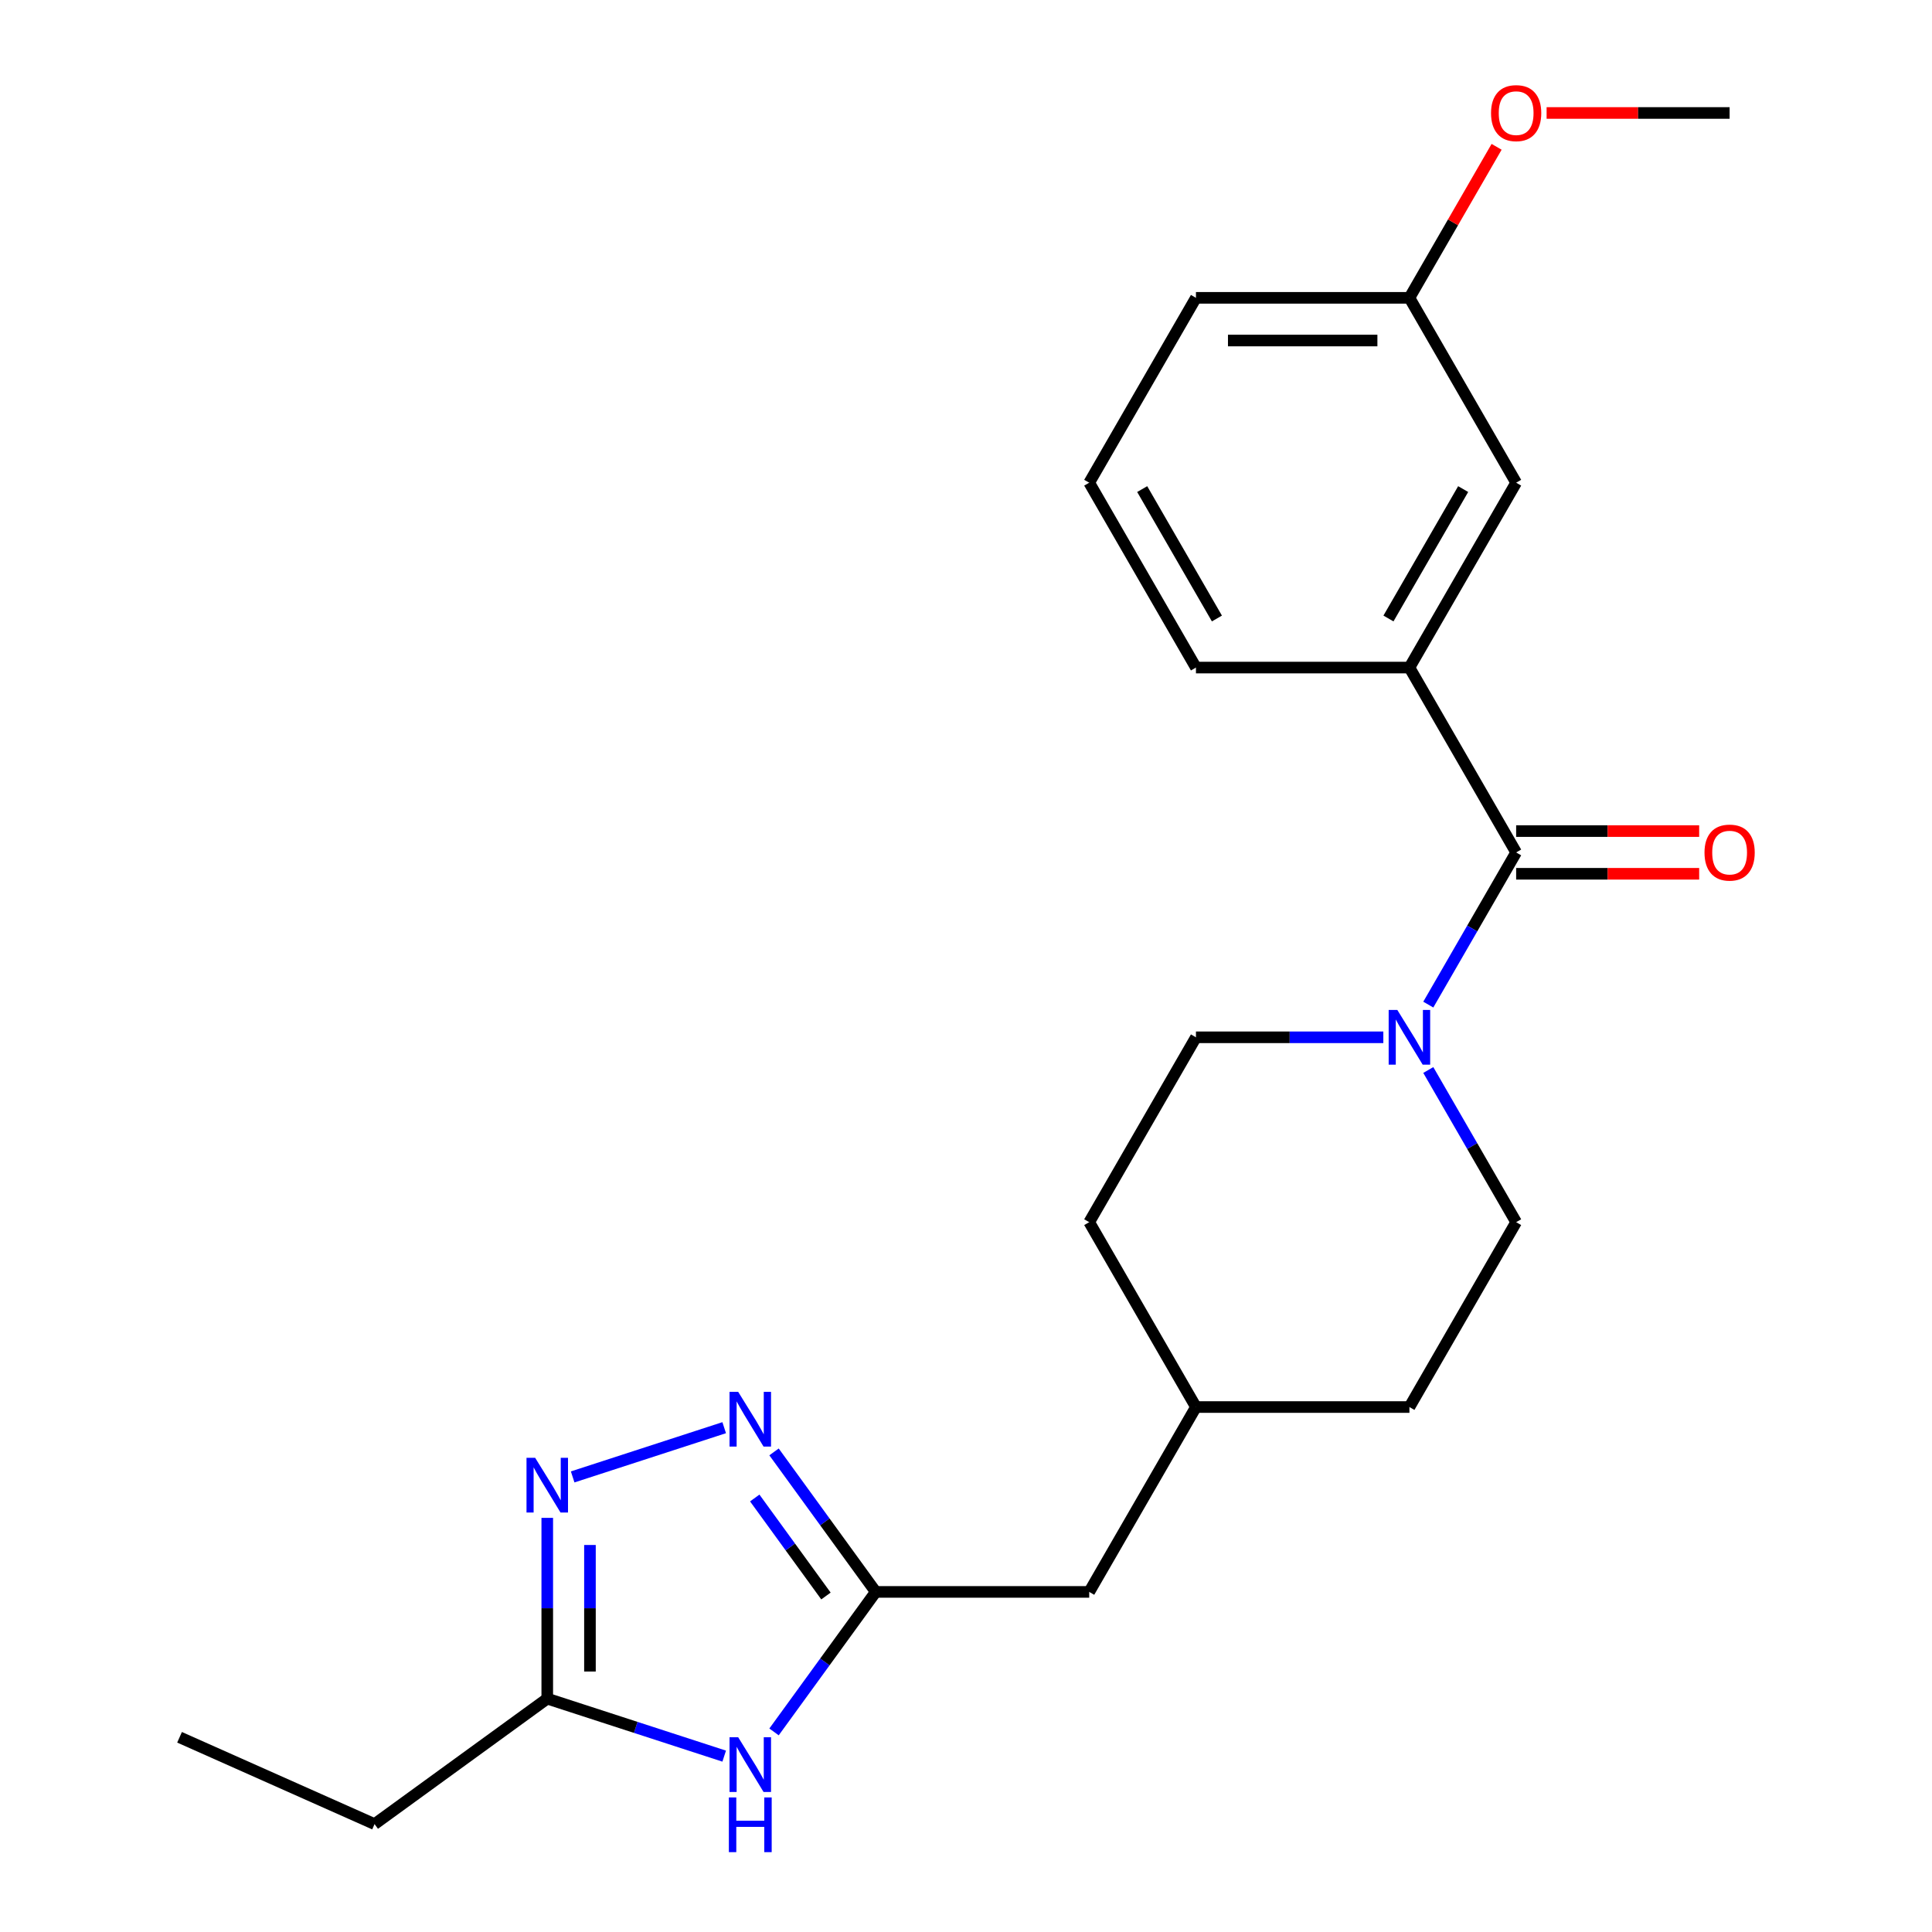 <?xml version='1.0' encoding='iso-8859-1'?>
<svg version='1.1' baseProfile='full'
              xmlns='http://www.w3.org/2000/svg'
                      xmlns:rdkit='http://www.rdkit.org/xml'
                      xmlns:xlink='http://www.w3.org/1999/xlink'
                  xml:space='preserve'
width='1000px' height='1000px' viewBox='0 0 1000 1000'>
<!-- END OF HEADER -->
<rect style='opacity:1.0;fill:#FFFFFF;stroke:none' width='1000' height='1000' x='0' y='0'> </rect>
<path class='bond-0' d='M 374.841,738.967 L 296.409,764.451' style='fill:none;fill-rule:evenodd;stroke:#0000FF;stroke-width:6px;stroke-linecap:butt;stroke-linejoin:miter;stroke-opacity:1' />
<path class='bond-1' d='M 400.638,751.502 L 426.963,787.735' style='fill:none;fill-rule:evenodd;stroke:#0000FF;stroke-width:6px;stroke-linecap:butt;stroke-linejoin:miter;stroke-opacity:1' />
<path class='bond-1' d='M 426.963,787.735 L 453.288,823.968' style='fill:none;fill-rule:evenodd;stroke:#000000;stroke-width:6px;stroke-linecap:butt;stroke-linejoin:miter;stroke-opacity:1' />
<path class='bond-1' d='M 390.658,775.361 L 409.085,800.724' style='fill:none;fill-rule:evenodd;stroke:#0000FF;stroke-width:6px;stroke-linecap:butt;stroke-linejoin:miter;stroke-opacity:1' />
<path class='bond-1' d='M 409.085,800.724 L 427.513,826.087' style='fill:none;fill-rule:evenodd;stroke:#000000;stroke-width:6px;stroke-linecap:butt;stroke-linejoin:miter;stroke-opacity:1' />
<path class='bond-2' d='M 784.757,441.22 L 762.02,480.602' style='fill:none;fill-rule:evenodd;stroke:#000000;stroke-width:6px;stroke-linecap:butt;stroke-linejoin:miter;stroke-opacity:1' />
<path class='bond-2' d='M 762.02,480.602 L 739.283,519.985' style='fill:none;fill-rule:evenodd;stroke:#0000FF;stroke-width:6px;stroke-linecap:butt;stroke-linejoin:miter;stroke-opacity:1' />
<path class='bond-3' d='M 784.757,441.22 L 729.512,345.533' style='fill:none;fill-rule:evenodd;stroke:#000000;stroke-width:6px;stroke-linecap:butt;stroke-linejoin:miter;stroke-opacity:1' />
<path class='bond-4' d='M 784.757,452.269 L 832.121,452.269' style='fill:none;fill-rule:evenodd;stroke:#000000;stroke-width:6px;stroke-linecap:butt;stroke-linejoin:miter;stroke-opacity:1' />
<path class='bond-4' d='M 832.121,452.269 L 879.485,452.269' style='fill:none;fill-rule:evenodd;stroke:#FF0000;stroke-width:6px;stroke-linecap:butt;stroke-linejoin:miter;stroke-opacity:1' />
<path class='bond-4' d='M 784.757,430.171 L 832.121,430.171' style='fill:none;fill-rule:evenodd;stroke:#000000;stroke-width:6px;stroke-linecap:butt;stroke-linejoin:miter;stroke-opacity:1' />
<path class='bond-4' d='M 832.121,430.171 L 879.485,430.171' style='fill:none;fill-rule:evenodd;stroke:#FF0000;stroke-width:6px;stroke-linecap:butt;stroke-linejoin:miter;stroke-opacity:1' />
<path class='bond-5' d='M 283.261,785.645 L 283.261,832.429' style='fill:none;fill-rule:evenodd;stroke:#0000FF;stroke-width:6px;stroke-linecap:butt;stroke-linejoin:miter;stroke-opacity:1' />
<path class='bond-5' d='M 283.261,832.429 L 283.261,879.213' style='fill:none;fill-rule:evenodd;stroke:#000000;stroke-width:6px;stroke-linecap:butt;stroke-linejoin:miter;stroke-opacity:1' />
<path class='bond-5' d='M 305.359,799.681 L 305.359,832.429' style='fill:none;fill-rule:evenodd;stroke:#0000FF;stroke-width:6px;stroke-linecap:butt;stroke-linejoin:miter;stroke-opacity:1' />
<path class='bond-5' d='M 305.359,832.429 L 305.359,865.178' style='fill:none;fill-rule:evenodd;stroke:#000000;stroke-width:6px;stroke-linecap:butt;stroke-linejoin:miter;stroke-opacity:1' />
<path class='bond-6' d='M 400.638,896.434 L 426.963,860.201' style='fill:none;fill-rule:evenodd;stroke:#0000FF;stroke-width:6px;stroke-linecap:butt;stroke-linejoin:miter;stroke-opacity:1' />
<path class='bond-6' d='M 426.963,860.201 L 453.288,823.968' style='fill:none;fill-rule:evenodd;stroke:#000000;stroke-width:6px;stroke-linecap:butt;stroke-linejoin:miter;stroke-opacity:1' />
<path class='bond-7' d='M 374.841,908.969 L 329.051,894.091' style='fill:none;fill-rule:evenodd;stroke:#0000FF;stroke-width:6px;stroke-linecap:butt;stroke-linejoin:miter;stroke-opacity:1' />
<path class='bond-7' d='M 329.051,894.091 L 283.261,879.213' style='fill:none;fill-rule:evenodd;stroke:#000000;stroke-width:6px;stroke-linecap:butt;stroke-linejoin:miter;stroke-opacity:1' />
<path class='bond-8' d='M 453.288,823.968 L 563.778,823.968' style='fill:none;fill-rule:evenodd;stroke:#000000;stroke-width:6px;stroke-linecap:butt;stroke-linejoin:miter;stroke-opacity:1' />
<path class='bond-9' d='M 716.01,536.907 L 667.516,536.907' style='fill:none;fill-rule:evenodd;stroke:#0000FF;stroke-width:6px;stroke-linecap:butt;stroke-linejoin:miter;stroke-opacity:1' />
<path class='bond-9' d='M 667.516,536.907 L 619.023,536.907' style='fill:none;fill-rule:evenodd;stroke:#000000;stroke-width:6px;stroke-linecap:butt;stroke-linejoin:miter;stroke-opacity:1' />
<path class='bond-10' d='M 739.283,553.829 L 762.02,593.212' style='fill:none;fill-rule:evenodd;stroke:#0000FF;stroke-width:6px;stroke-linecap:butt;stroke-linejoin:miter;stroke-opacity:1' />
<path class='bond-10' d='M 762.02,593.212 L 784.757,632.594' style='fill:none;fill-rule:evenodd;stroke:#000000;stroke-width:6px;stroke-linecap:butt;stroke-linejoin:miter;stroke-opacity:1' />
<path class='bond-11' d='M 283.261,879.213 L 193.873,944.157' style='fill:none;fill-rule:evenodd;stroke:#000000;stroke-width:6px;stroke-linecap:butt;stroke-linejoin:miter;stroke-opacity:1' />
<path class='bond-12' d='M 729.512,345.533 L 784.757,249.846' style='fill:none;fill-rule:evenodd;stroke:#000000;stroke-width:6px;stroke-linecap:butt;stroke-linejoin:miter;stroke-opacity:1' />
<path class='bond-12' d='M 718.662,320.131 L 757.333,253.15' style='fill:none;fill-rule:evenodd;stroke:#000000;stroke-width:6px;stroke-linecap:butt;stroke-linejoin:miter;stroke-opacity:1' />
<path class='bond-13' d='M 729.512,345.533 L 619.023,345.533' style='fill:none;fill-rule:evenodd;stroke:#000000;stroke-width:6px;stroke-linecap:butt;stroke-linejoin:miter;stroke-opacity:1' />
<path class='bond-14' d='M 784.757,249.846 L 729.512,154.159' style='fill:none;fill-rule:evenodd;stroke:#000000;stroke-width:6px;stroke-linecap:butt;stroke-linejoin:miter;stroke-opacity:1' />
<path class='bond-15' d='M 619.023,536.907 L 563.778,632.594' style='fill:none;fill-rule:evenodd;stroke:#000000;stroke-width:6px;stroke-linecap:butt;stroke-linejoin:miter;stroke-opacity:1' />
<path class='bond-16' d='M 784.757,632.594 L 729.512,728.281' style='fill:none;fill-rule:evenodd;stroke:#000000;stroke-width:6px;stroke-linecap:butt;stroke-linejoin:miter;stroke-opacity:1' />
<path class='bond-17' d='M 563.778,823.968 L 619.023,728.281' style='fill:none;fill-rule:evenodd;stroke:#000000;stroke-width:6px;stroke-linecap:butt;stroke-linejoin:miter;stroke-opacity:1' />
<path class='bond-18' d='M 729.512,154.159 L 752.077,115.076' style='fill:none;fill-rule:evenodd;stroke:#000000;stroke-width:6px;stroke-linecap:butt;stroke-linejoin:miter;stroke-opacity:1' />
<path class='bond-18' d='M 752.077,115.076 L 774.641,75.994' style='fill:none;fill-rule:evenodd;stroke:#FF0000;stroke-width:6px;stroke-linecap:butt;stroke-linejoin:miter;stroke-opacity:1' />
<path class='bond-19' d='M 729.512,154.159 L 619.023,154.159' style='fill:none;fill-rule:evenodd;stroke:#000000;stroke-width:6px;stroke-linecap:butt;stroke-linejoin:miter;stroke-opacity:1' />
<path class='bond-19' d='M 712.939,176.257 L 635.596,176.257' style='fill:none;fill-rule:evenodd;stroke:#000000;stroke-width:6px;stroke-linecap:butt;stroke-linejoin:miter;stroke-opacity:1' />
<path class='bond-20' d='M 729.512,728.281 L 619.023,728.281' style='fill:none;fill-rule:evenodd;stroke:#000000;stroke-width:6px;stroke-linecap:butt;stroke-linejoin:miter;stroke-opacity:1' />
<path class='bond-21' d='M 563.778,632.594 L 619.023,728.281' style='fill:none;fill-rule:evenodd;stroke:#000000;stroke-width:6px;stroke-linecap:butt;stroke-linejoin:miter;stroke-opacity:1' />
<path class='bond-22' d='M 619.023,345.533 L 563.778,249.846' style='fill:none;fill-rule:evenodd;stroke:#000000;stroke-width:6px;stroke-linecap:butt;stroke-linejoin:miter;stroke-opacity:1' />
<path class='bond-22' d='M 629.873,320.131 L 591.202,253.15' style='fill:none;fill-rule:evenodd;stroke:#000000;stroke-width:6px;stroke-linecap:butt;stroke-linejoin:miter;stroke-opacity:1' />
<path class='bond-23' d='M 800.52,58.472 L 847.883,58.472' style='fill:none;fill-rule:evenodd;stroke:#FF0000;stroke-width:6px;stroke-linecap:butt;stroke-linejoin:miter;stroke-opacity:1' />
<path class='bond-23' d='M 847.883,58.472 L 895.247,58.472' style='fill:none;fill-rule:evenodd;stroke:#000000;stroke-width:6px;stroke-linecap:butt;stroke-linejoin:miter;stroke-opacity:1' />
<path class='bond-24' d='M 193.873,944.157 L 92.936,899.217' style='fill:none;fill-rule:evenodd;stroke:#000000;stroke-width:6px;stroke-linecap:butt;stroke-linejoin:miter;stroke-opacity:1' />
<path class='bond-25' d='M 563.778,249.846 L 619.023,154.159' style='fill:none;fill-rule:evenodd;stroke:#000000;stroke-width:6px;stroke-linecap:butt;stroke-linejoin:miter;stroke-opacity:1' />
<path  class='atom-0' d='M 382.083 720.42
L 391.363 735.42
Q 392.283 736.9, 393.763 739.58
Q 395.243 742.26, 395.323 742.42
L 395.323 720.42
L 399.083 720.42
L 399.083 748.74
L 395.203 748.74
L 385.243 732.34
Q 384.083 730.42, 382.843 728.22
Q 381.643 726.02, 381.283 725.34
L 381.283 748.74
L 377.603 748.74
L 377.603 720.42
L 382.083 720.42
' fill='#0000FF'/>
<path  class='atom-2' d='M 277.001 754.563
L 286.281 769.563
Q 287.201 771.043, 288.681 773.723
Q 290.161 776.403, 290.241 776.563
L 290.241 754.563
L 294.001 754.563
L 294.001 782.883
L 290.121 782.883
L 280.161 766.483
Q 279.001 764.563, 277.761 762.363
Q 276.561 760.163, 276.201 759.483
L 276.201 782.883
L 272.521 782.883
L 272.521 754.563
L 277.001 754.563
' fill='#0000FF'/>
<path  class='atom-3' d='M 382.083 899.196
L 391.363 914.196
Q 392.283 915.676, 393.763 918.356
Q 395.243 921.036, 395.323 921.196
L 395.323 899.196
L 399.083 899.196
L 399.083 927.516
L 395.203 927.516
L 385.243 911.116
Q 384.083 909.196, 382.843 906.996
Q 381.643 904.796, 381.283 904.116
L 381.283 927.516
L 377.603 927.516
L 377.603 899.196
L 382.083 899.196
' fill='#0000FF'/>
<path  class='atom-3' d='M 377.263 930.348
L 381.103 930.348
L 381.103 942.388
L 395.583 942.388
L 395.583 930.348
L 399.423 930.348
L 399.423 958.668
L 395.583 958.668
L 395.583 945.588
L 381.103 945.588
L 381.103 958.668
L 377.263 958.668
L 377.263 930.348
' fill='#0000FF'/>
<path  class='atom-5' d='M 723.252 522.747
L 732.532 537.747
Q 733.452 539.227, 734.932 541.907
Q 736.412 544.587, 736.492 544.747
L 736.492 522.747
L 740.252 522.747
L 740.252 551.067
L 736.372 551.067
L 726.412 534.667
Q 725.252 532.747, 724.012 530.547
Q 722.812 528.347, 722.452 527.667
L 722.452 551.067
L 718.772 551.067
L 718.772 522.747
L 723.252 522.747
' fill='#0000FF'/>
<path  class='atom-8' d='M 882.247 441.3
Q 882.247 434.5, 885.607 430.7
Q 888.967 426.9, 895.247 426.9
Q 901.527 426.9, 904.887 430.7
Q 908.247 434.5, 908.247 441.3
Q 908.247 448.18, 904.847 452.1
Q 901.447 455.98, 895.247 455.98
Q 889.007 455.98, 885.607 452.1
Q 882.247 448.22, 882.247 441.3
M 895.247 452.78
Q 899.567 452.78, 901.887 449.9
Q 904.247 446.98, 904.247 441.3
Q 904.247 435.74, 901.887 432.94
Q 899.567 430.1, 895.247 430.1
Q 890.927 430.1, 888.567 432.9
Q 886.247 435.7, 886.247 441.3
Q 886.247 447.02, 888.567 449.9
Q 890.927 452.78, 895.247 452.78
' fill='#FF0000'/>
<path  class='atom-18' d='M 771.757 58.552
Q 771.757 51.752, 775.117 47.952
Q 778.477 44.152, 784.757 44.152
Q 791.037 44.152, 794.397 47.952
Q 797.757 51.752, 797.757 58.552
Q 797.757 65.432, 794.357 69.352
Q 790.957 73.232, 784.757 73.232
Q 778.517 73.232, 775.117 69.352
Q 771.757 65.472, 771.757 58.552
M 784.757 70.032
Q 789.077 70.032, 791.397 67.152
Q 793.757 64.232, 793.757 58.552
Q 793.757 52.992, 791.397 50.192
Q 789.077 47.352, 784.757 47.352
Q 780.437 47.352, 778.077 50.152
Q 775.757 52.952, 775.757 58.552
Q 775.757 64.272, 778.077 67.152
Q 780.437 70.032, 784.757 70.032
' fill='#FF0000'/>
</svg>
